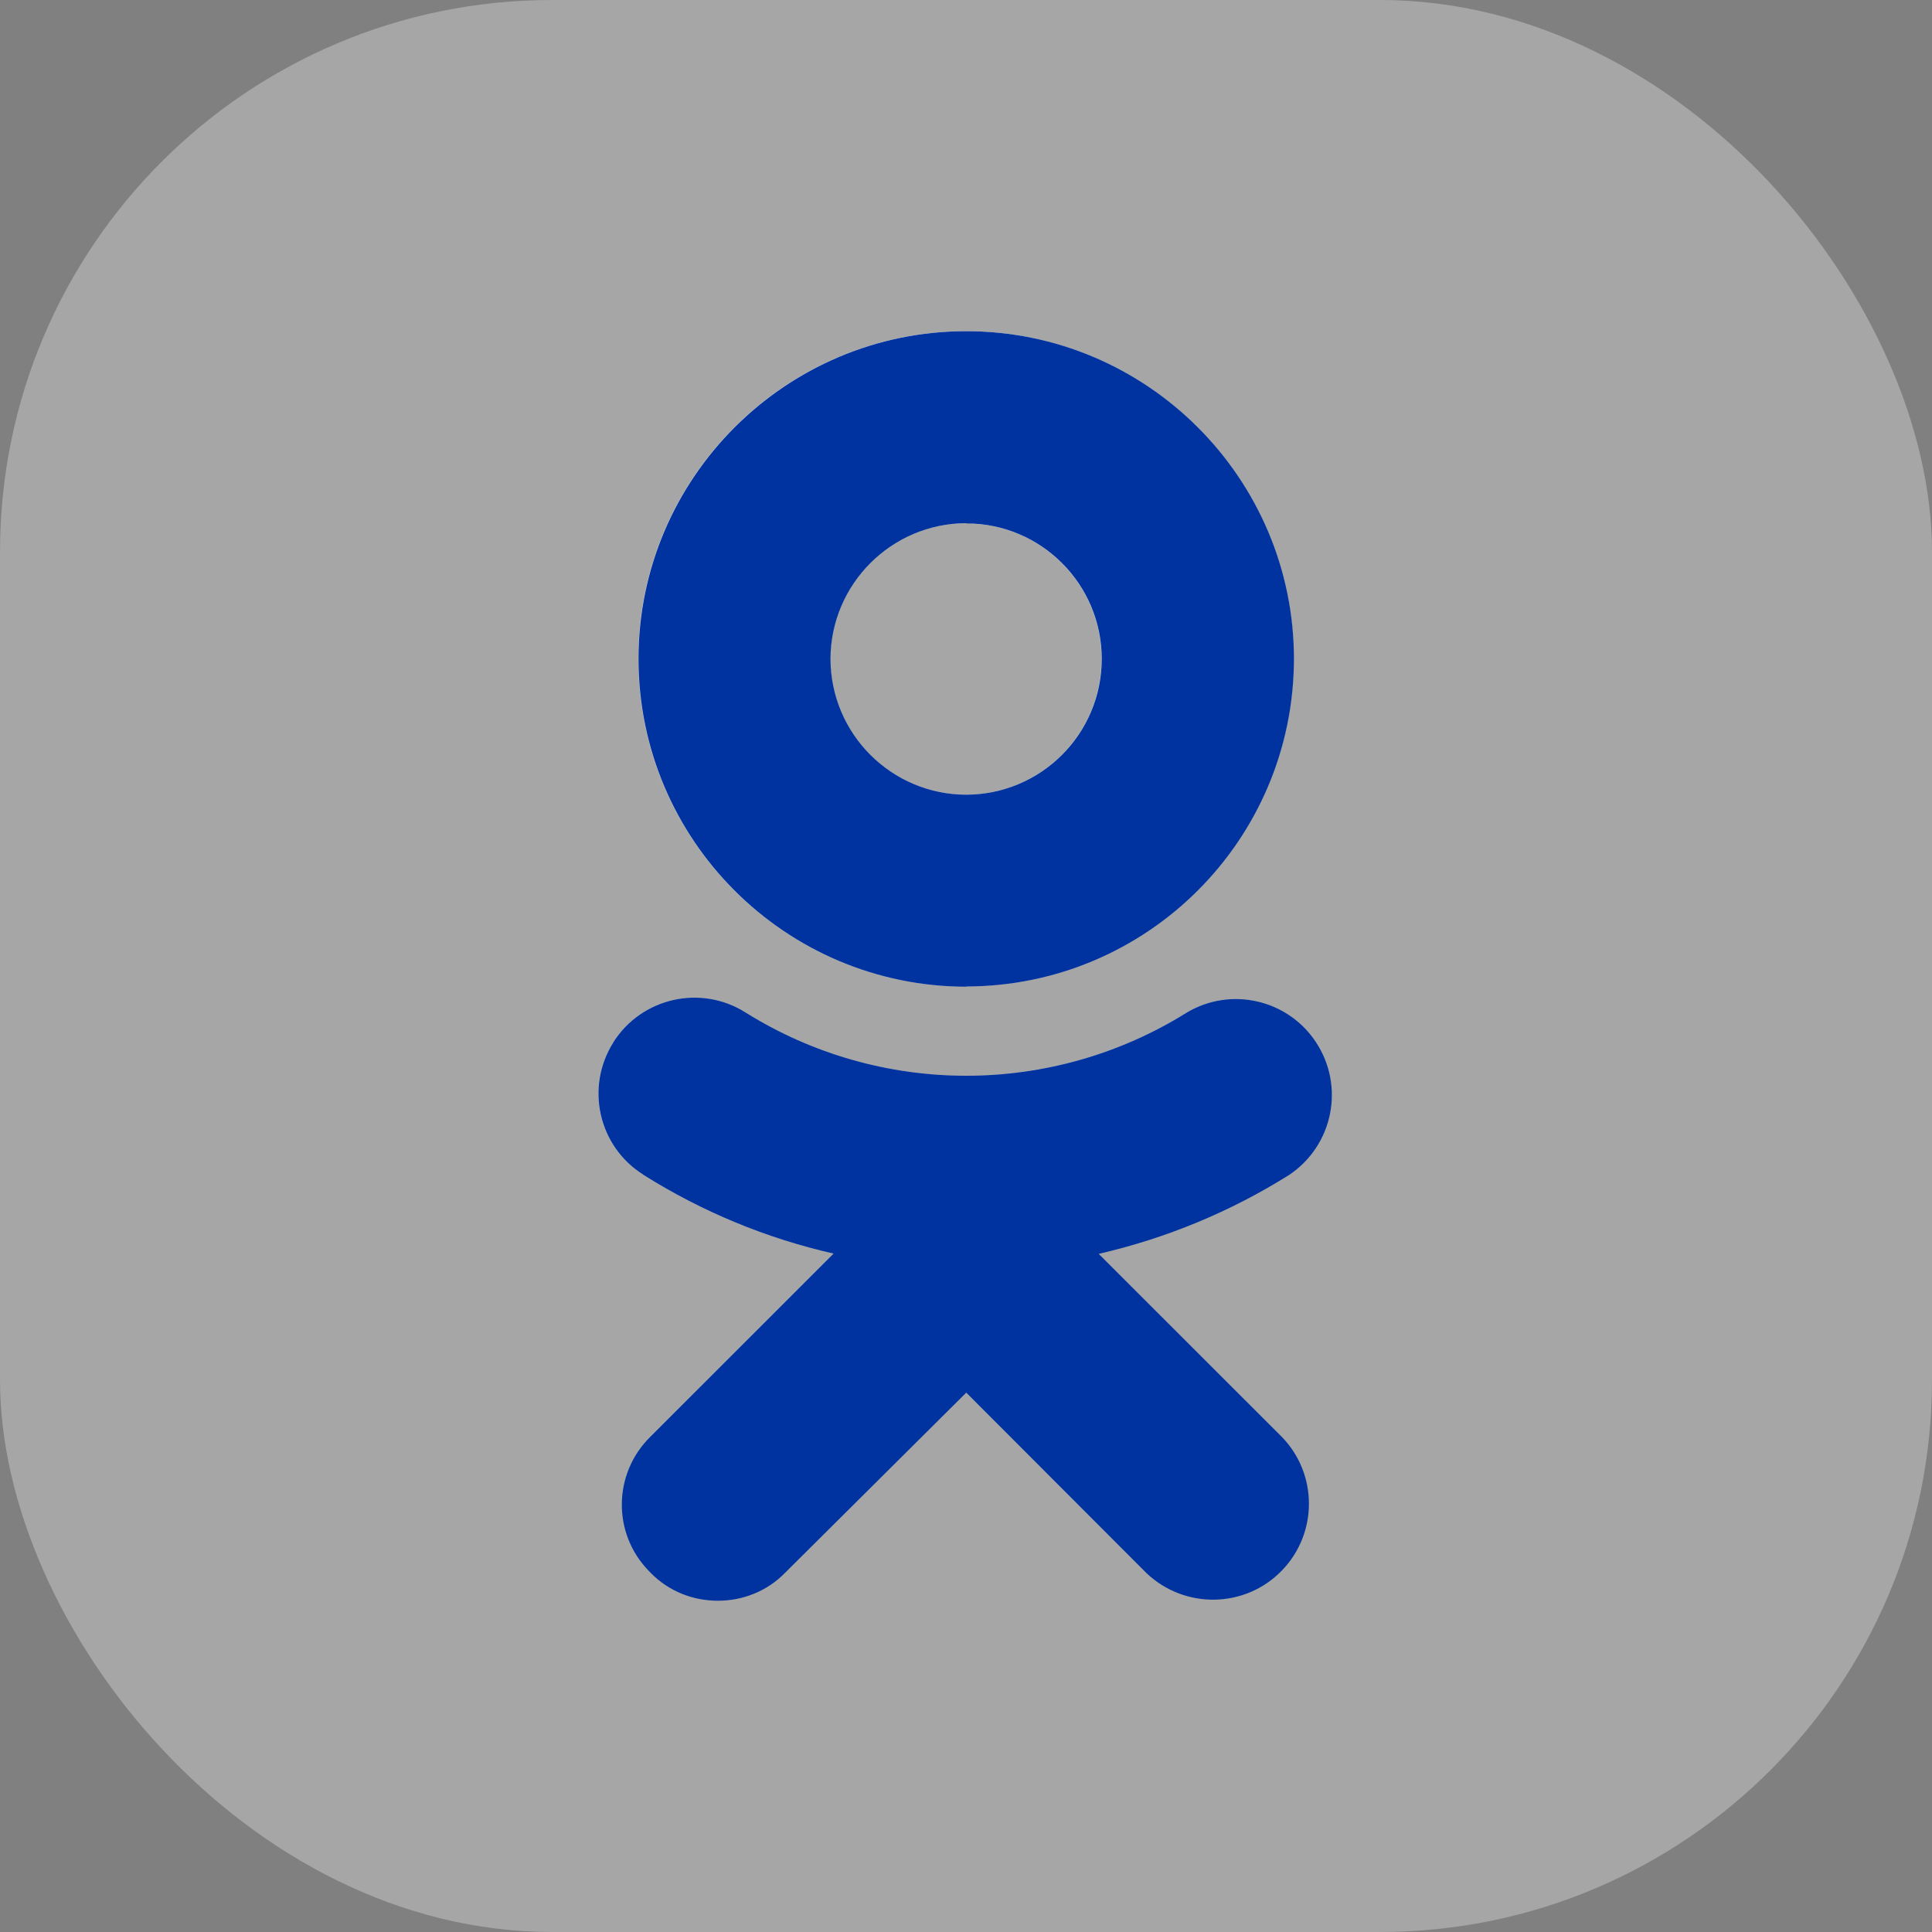 <svg width="35" height="35" viewBox="0 0 35 35" fill="none" xmlns="http://www.w3.org/2000/svg">
<rect x="0" y="0" width="35" height="35" fill="#808080" stroke="none"/>
<rect opacity="0.3" width="35" height="35" rx="10" fill="white"/>
<path d="M19.844 22.471L19.404 22.572L19.723 22.891L23.043 26.209C23.598 26.786 23.598 27.699 23.041 28.275L23.041 28.275C22.471 28.866 21.53 28.881 20.936 28.315L17.677 25.052L17.501 24.875L17.324 25.051L14.045 28.312L14.045 28.312L14.041 28.316C13.763 28.604 13.384 28.749 13.001 28.749C12.618 28.749 12.239 28.604 11.96 28.316L11.96 28.316L11.957 28.313L11.93 28.286C11.929 28.285 11.929 28.285 11.928 28.285C11.364 27.704 11.373 26.778 11.952 26.208L11.953 26.207L15.274 22.887L15.594 22.567L15.153 22.466C13.974 22.198 12.848 21.735 11.822 21.094L11.819 21.091L11.783 21.068C11.088 20.633 10.879 19.714 11.318 19.018L11.357 18.956V18.956C11.809 18.311 12.697 18.128 13.368 18.553L13.37 18.554C15.894 20.132 19.103 20.132 21.628 18.556C22.307 18.154 23.184 18.353 23.622 19.009L23.622 19.009C24.08 19.695 23.896 20.616 23.214 21.075C22.177 21.726 21.04 22.196 19.844 22.471ZM17.5 17.621L17.308 17.621C14.259 17.517 11.816 15.014 11.813 11.937C11.813 8.803 14.366 6.25 17.5 6.25C20.634 6.25 23.187 8.803 23.187 11.937C23.183 15.074 20.642 17.617 17.5 17.621ZM17.499 14.647L17.501 14.647C18.993 14.642 20.205 13.434 20.205 11.937C20.205 10.528 19.126 9.369 17.75 9.243V9.227L17.499 9.228C16.007 9.232 14.795 10.444 14.791 11.936L14.791 11.938C14.795 13.434 16.007 14.643 17.499 14.647Z" fill="#E9EDF0" stroke="url(#paint0_linear_2718_5096)" stroke-width="0.5"/>
<path d="M19.904 22.715C21.128 22.433 22.292 21.952 23.354 21.285C24.153 20.75 24.369 19.672 23.834 18.871C23.321 18.103 22.296 17.871 21.502 18.342C19.058 19.87 15.951 19.87 13.506 18.342C12.697 17.83 11.623 18.073 11.111 18.881C11.111 18.884 11.111 18.884 11.111 18.884C10.598 19.697 10.841 20.771 11.654 21.28L11.657 21.284C12.717 21.951 13.881 22.433 15.101 22.71L11.78 26.03C11.103 26.697 11.092 27.782 11.755 28.46L11.784 28.49C12.114 28.83 12.559 28.999 13.005 28.999C13.451 28.999 13.896 28.83 14.225 28.49L17.505 25.229L20.765 28.494C21.458 29.156 22.558 29.141 23.225 28.449C23.875 27.775 23.875 26.707 23.225 26.034L19.904 22.715ZM17.504 17.871C20.784 17.867 23.437 15.212 23.441 11.937C23.441 8.665 20.776 6 17.504 6C14.232 6 11.567 8.665 11.567 11.937C11.57 15.216 14.229 17.871 17.504 17.875V17.871ZM17.504 9.482C18.859 9.482 19.959 10.582 19.959 11.937C19.959 13.296 18.859 14.393 17.504 14.397C16.149 14.394 15.049 13.296 15.045 11.937C15.049 10.582 16.149 9.482 17.504 9.478V9.482Z" fill="#0033A0"/>
<defs>
<linearGradient id="paint0_linear_2718_5096" x1="17.481" y1="6" x2="17.481" y2="28.999" gradientUnits="userSpaceOnUse">
<stop stop-color="#FEFEFF"/>
<stop offset="1" stop-color="#C6CEDA" stop-opacity="0"/>
</linearGradient>
</defs>
</svg>
